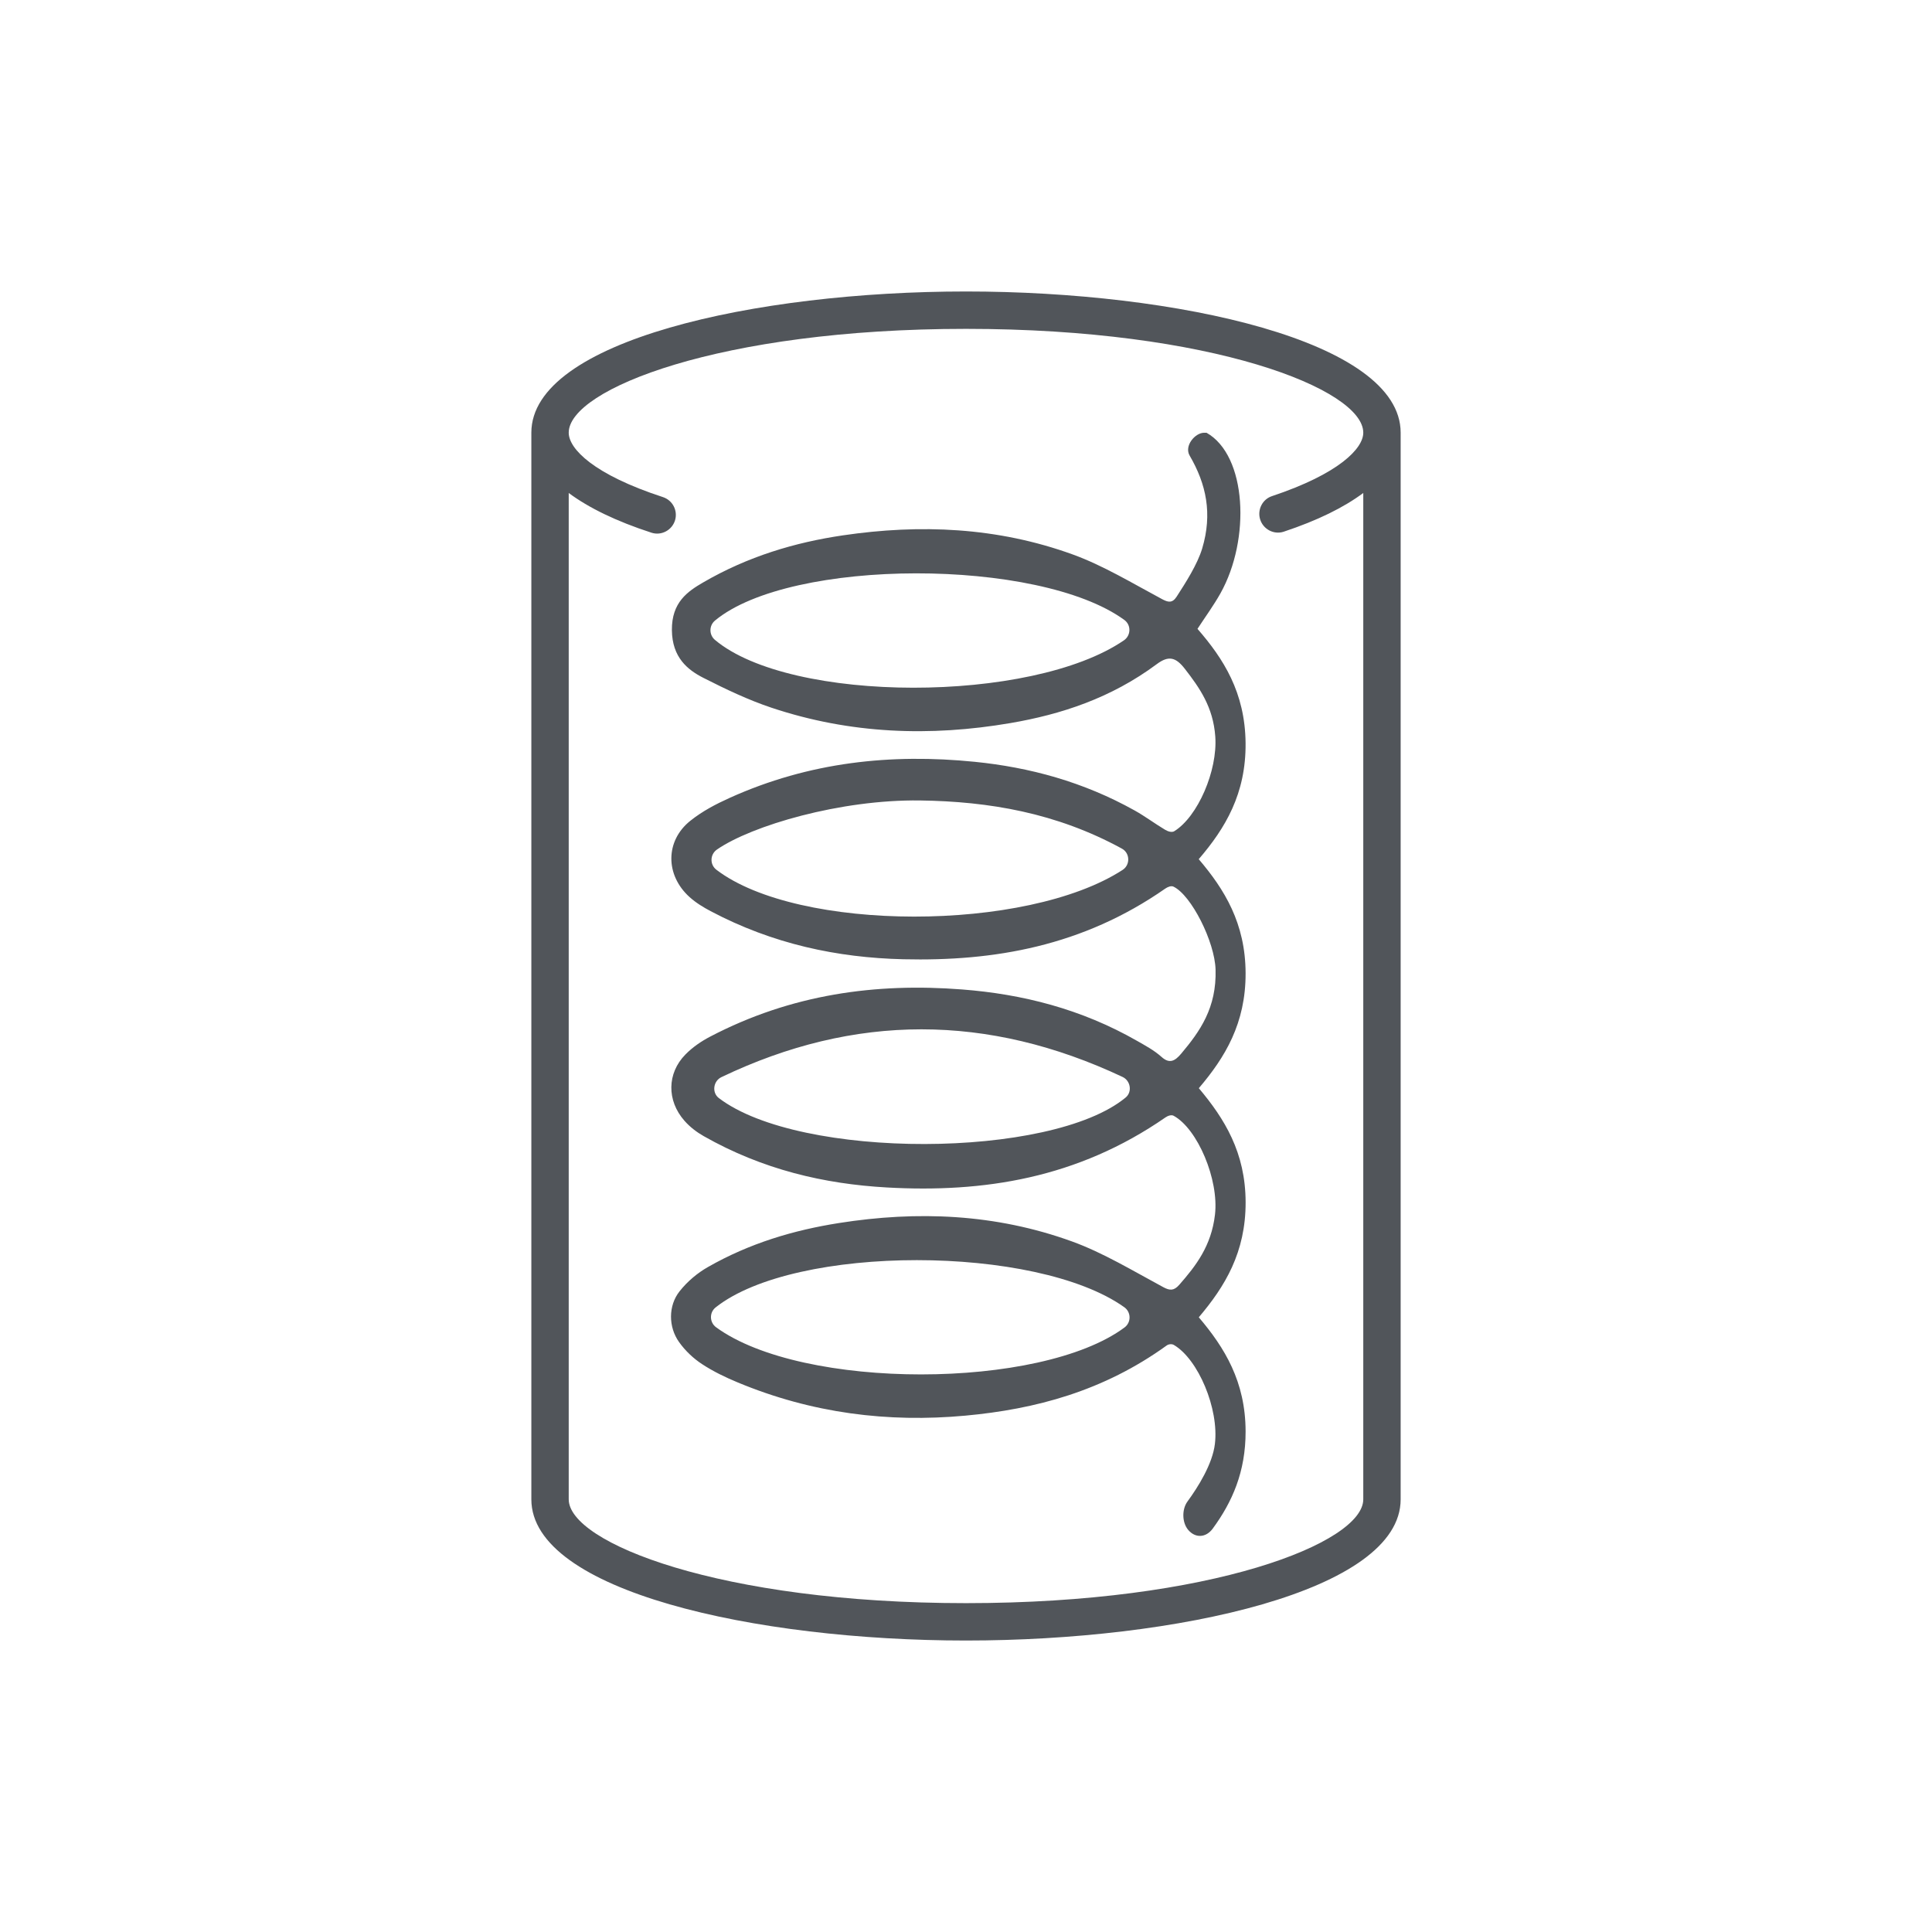 <?xml version="1.0" encoding="utf-8"?>
<!-- Generator: Adobe Illustrator 27.9.0, SVG Export Plug-In . SVG Version: 6.00 Build 0)  -->
<svg version="1.1" id="Layer_1" xmlns="http://www.w3.org/2000/svg" xmlns:xlink="http://www.w3.org/1999/xlink" x="0px" y="0px"
	 viewBox="0 0 97.7 97.7" style="enable-background:new 0 0 97.7 97.7;" xml:space="preserve">
<style type="text/css">
	.st0{fill:none;}
	.st1{fill:#51555A;}
</style>
<g>
	<g>
		<path class="st0" d="M64.91,26.89c1.72-0.57,3.05-1.23,4.03-1.96v50.89c0,2.19-7.64,5.25-20.09,5.25
			c-12.45,0-20.09-3.06-20.09-5.25V24.93c1.01,0.75,2.4,1.43,4.19,2.01c0.5,0.16,1.04-0.13,1.19-0.64c0.14-0.49-0.13-1-0.61-1.16
			c-3.5-1.14-4.77-2.44-4.77-3.26c0-2.19,7.64-5.25,20.09-5.25c12.45,0,20.09,3.06,20.09,5.25c0,0.8-1.23,2.08-4.62,3.21
			c-0.48,0.16-0.74,0.68-0.6,1.16C63.87,26.76,64.41,27.05,64.91,26.89z"/>
		<path class="st1" d="M48.85,14.74c-10.66,0-21.98,2.5-21.98,7.14v53.94c0,4.64,11.32,7.14,21.98,7.14
			c10.66,0,21.98-2.5,21.98-7.14V21.88C70.83,17.24,59.51,14.74,48.85,14.74z M63.72,26.25c0.15,0.51,0.69,0.8,1.19,0.64
			c1.72-0.57,3.05-1.23,4.03-1.96v50.89c0,2.19-7.64,5.25-20.09,5.25c-12.45,0-20.09-3.06-20.09-5.25V24.93
			c1.01,0.75,2.4,1.43,4.19,2.01c0.5,0.16,1.04-0.13,1.19-0.64c0.14-0.49-0.13-1-0.61-1.16c-3.5-1.14-4.77-2.44-4.77-3.26
			c0-2.19,7.64-5.25,20.09-5.25c12.45,0,20.09,3.06,20.09,5.25c0,0.8-1.23,2.08-4.62,3.21C63.84,25.25,63.58,25.77,63.72,26.25z"/>
	</g>
	<g>
		<path class="st0" d="M35.634,66.634c3.943,3.85,18.096,3.81,21.833-0.026C53.465,62.765,39.097,62.754,35.634,66.634z"/>
		<path class="st0" d="M35.661,31.87c3.271,3.871,17.54,3.878,21.815,0.012C53.735,28.038,38.889,28.03,35.661,31.87z"/>
		<path class="st0" d="M35.667,43.488c3.711,3.84,17.427,3.829,21.897-0.092c-3.574-2.193-7.265-2.865-11.036-2.917
			C41.904,40.415,36.668,42.171,35.667,43.488z"/>
		<path class="st0" d="M35.666,54.877c3.269,3.997,19.059,3.948,21.882-0.035C50.191,51.117,42.928,51.118,35.666,54.877z"/>
		<path class="st1" d="M62.989,72.382c-0.005-2.516-1.06-4.229-2.367-5.767c1.326-1.564,2.373-3.284,2.368-5.815
			c-0.004-2.527-1.073-4.231-2.366-5.771c1.33-1.561,2.373-3.283,2.365-5.814c-0.008-2.527-1.068-4.238-2.37-5.767
			c1.341-1.562,2.395-3.308,2.369-5.877c-0.026-2.559-1.123-4.265-2.432-5.77c0.408-0.626,0.815-1.179,1.163-1.799
			c1.528-2.729,1.337-6.961-0.704-8.117c-0.001,0-0.002-0.001-0.003-0.001h-0.117c-0.465,0-1.021,0.666-0.735,1.156
			c0.841,1.441,1.16,2.938,0.635,4.693c-0.242,0.81-0.848,1.75-1.291,2.437c-0.224,0.348-0.439,0.288-0.744,0.125
			c-1.493-0.799-2.974-1.699-4.515-2.257c-3.819-1.384-7.714-1.54-11.621-0.965c-2.423,0.357-4.8,1.064-7.065,2.38
			c-0.78,0.453-1.596,1.001-1.582,2.413c0.014,1.383,0.797,2.009,1.593,2.413c1.132,0.575,2.278,1.121,3.447,1.511
			c3.987,1.331,8.027,1.469,12.078,0.776c2.572-0.44,5.091-1.263,7.403-2.982c0.602-0.448,0.964-0.348,1.421,0.241
			c0.737,0.951,1.431,1.928,1.537,3.422c0.123,1.729-0.889,4.056-2.074,4.787c-0.125,0.077-0.324,0.01-0.463-0.073
			c-0.52-0.31-1.021-0.687-1.546-0.979c-2.598-1.448-5.307-2.179-8.085-2.458c-4.21-0.423-8.359,0.002-12.401,1.83
			c-0.678,0.307-1.362,0.661-1.979,1.154c-1.267,1.012-1.273,2.739-0.042,3.852c0.33,0.298,0.701,0.521,1.069,0.716
			c3.141,1.662,6.406,2.354,9.743,2.433c4.589,0.109,9.063-0.655,13.247-3.572c0.123-0.085,0.297-0.157,0.415-0.101
			c0.904,0.431,2.088,2.786,2.13,4.191c0.058,1.941-0.791,3.13-1.737,4.255c-0.323,0.384-0.597,0.523-0.995,0.166
			c-0.378-0.338-0.809-0.566-1.227-0.806c-2.843-1.628-5.82-2.37-8.864-2.606c-4.349-0.337-8.62,0.234-12.737,2.387
			c-0.437,0.229-0.875,0.521-1.251,0.905c-0.93,0.947-0.946,2.324-0.05,3.345c0.288,0.328,0.632,0.585,0.977,0.781
			c2.972,1.688,6.082,2.418,9.264,2.596c4.877,0.274,9.631-0.455,14.089-3.544c0.12-0.083,0.297-0.144,0.411-0.082
			c1.208,0.657,2.297,3.224,2.091,4.999c-0.184,1.588-0.971,2.597-1.806,3.549c-0.269,0.307-0.478,0.297-0.805,0.121
			c-1.527-0.821-3.042-1.742-4.618-2.313c-3.875-1.405-7.826-1.556-11.789-0.931c-2.27,0.358-4.502,1.013-6.629,2.228
			c-0.513,0.293-1.022,0.709-1.432,1.229c-0.57,0.723-0.567,1.798-0.022,2.562c0.326,0.458,0.737,0.835,1.155,1.11
			c0.578,0.38,1.19,0.672,1.802,0.927c3.765,1.569,7.611,2.043,11.519,1.684c3.544-0.326,6.983-1.239,10.182-3.548
			c0.1-0.072,0.259-0.088,0.361-0.029c1.232,0.72,2.291,3.225,2.078,5.008c-0.121,1.015-0.852,2.18-1.386,2.909
			c-0.292,0.399-0.277,1.069,0.035,1.437l0,0c0.366,0.431,0.902,0.4,1.244-0.068C62.305,75.965,62.994,74.44,62.989,72.382z
			 M36.156,31.382c3.822-3.175,16.382-3.183,20.702-0.031c0.35,0.255,0.337,0.785-0.021,1.03
			c-4.677,3.204-16.861,3.193-20.684-0.023C35.852,32.103,35.852,31.635,36.156,31.382z M36.229,43.984
			c-0.343-0.262-0.327-0.779,0.028-1.024c1.755-1.212,6.245-2.536,10.271-2.481c3.48,0.048,6.892,0.624,10.207,2.436
			c0.411,0.225,0.429,0.821,0.035,1.076C51.9,47.148,40.353,47.132,36.229,43.984z M36.48,54.471
			c6.735-3.226,13.473-3.22,20.289-0.01c0.403,0.19,0.498,0.755,0.155,1.04c-3.76,3.113-16.482,3.148-20.572,0.028
			C35.989,55.252,36.068,54.669,36.48,54.471z M36.19,66.114c4.028-3.19,16.216-3.179,20.666-0.008
			c0.347,0.247,0.355,0.766,0.013,1.021c-4.248,3.159-16.289,3.18-20.654-0.006C35.877,66.876,35.863,66.373,36.19,66.114z"/>
	</g>
</g>
</svg>
